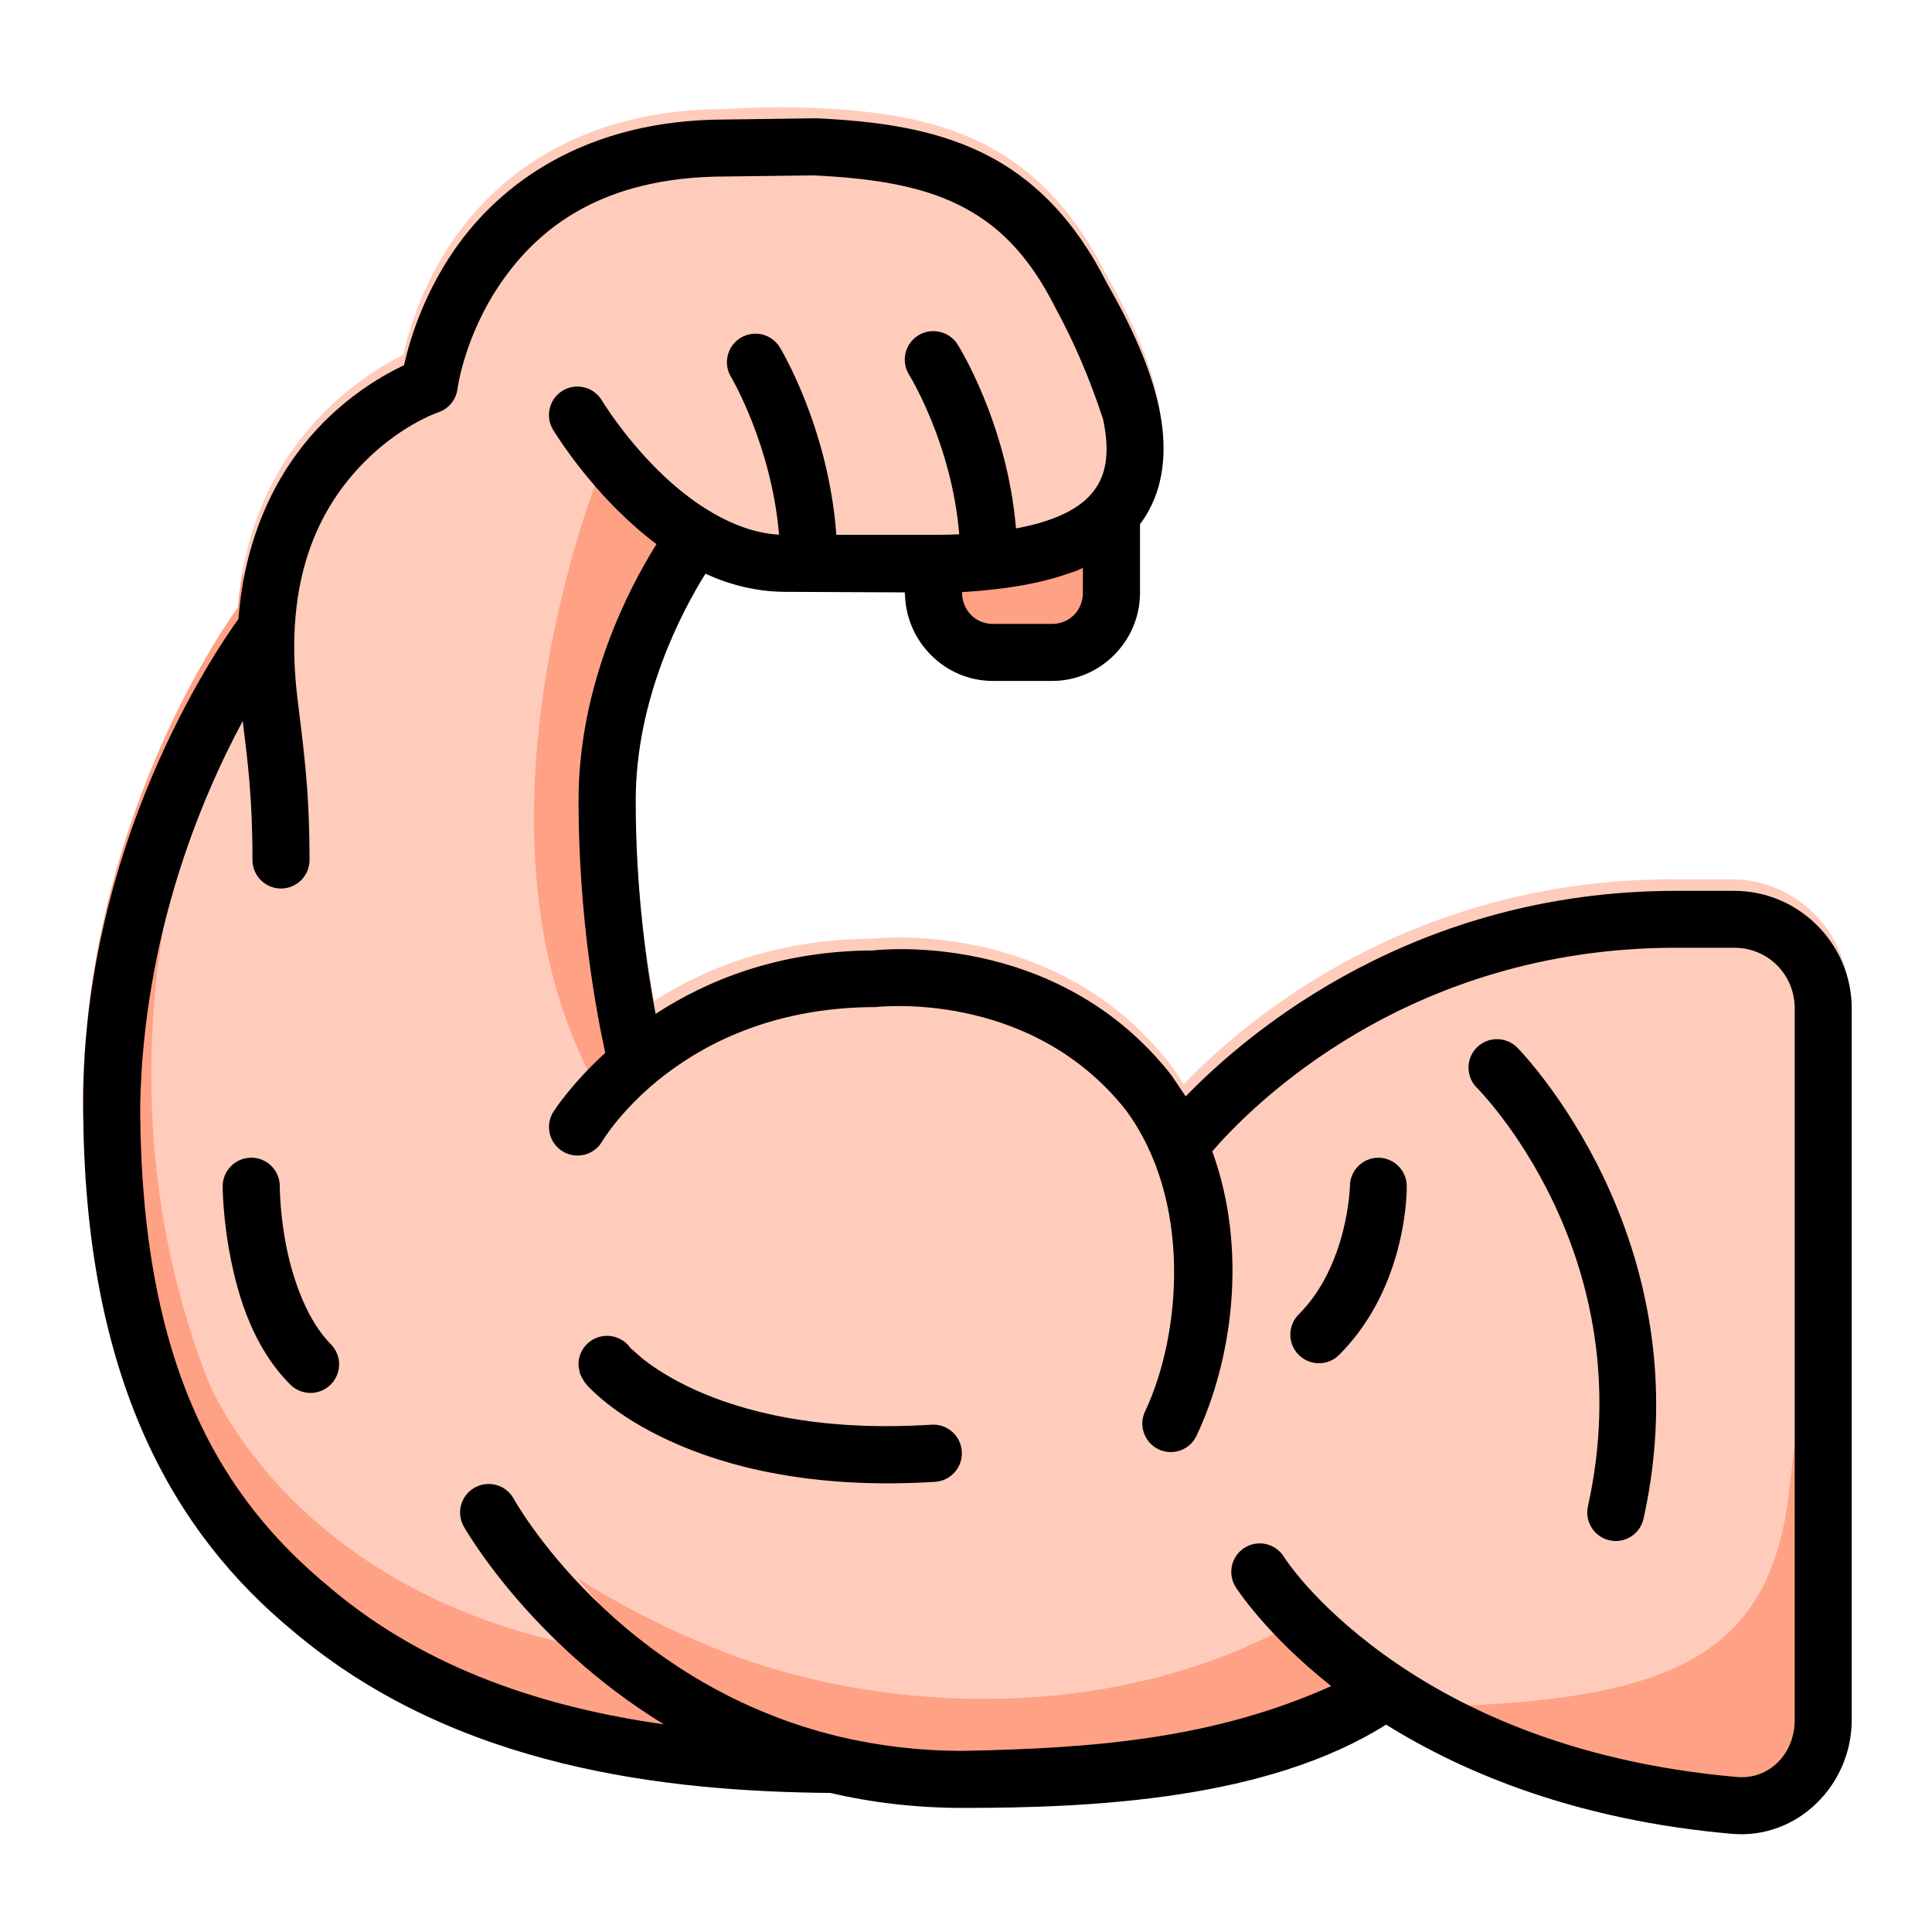 <?xml version="1.0" encoding="UTF-8" standalone="no"?> <svg xmlns:inkscape="http://www.inkscape.org/namespaces/inkscape" xmlns:sodipodi="http://sodipodi.sourceforge.net/DTD/sodipodi-0.dtd" xmlns="http://www.w3.org/2000/svg" xmlns:svg="http://www.w3.org/2000/svg" xmlns:rdf="http://www.w3.org/1999/02/22-rdf-syntax-ns#" xmlns:cc="http://creativecommons.org/ns#" xmlns:dc="http://purl.org/dc/elements/1.1/" width="64pt" height="64pt" viewBox="0 0 22.578 22.578" version="1.1" id="svg831" inkscape:version="1.1.2 (1:1.1+202202050950+0a00cf5339)" sodipodi:docname="21 - Biceps.svg" inkscape:export-filename="/media/taufikramadhan/Data/Tr Design Studio/Project Design/TR Creative Design/Icon Design/Project Hiring/Icon Icons/018 - Gym And Fitness/5 - Send/4 - Filled Line/21 - Biceps.png" inkscape:export-xdpi="576" inkscape:export-ydpi="576"><defs id="defs825"><pattern id="EMFhbasepattern" patternUnits="userSpaceOnUse" width="6" height="6" x="0" y="0"></pattern><pattern id="EMFhbasepattern-9" patternUnits="userSpaceOnUse" width="6" height="6" x="0" y="0"></pattern><pattern id="EMFhbasepattern-0" patternUnits="userSpaceOnUse" width="6" height="6" x="0" y="0"></pattern><pattern id="EMFhbasepattern-7" patternUnits="userSpaceOnUse" width="6" height="6" x="0" y="0"></pattern><pattern id="EMFhbasepattern-2" patternUnits="userSpaceOnUse" width="6" height="6" x="0" y="0"></pattern><pattern id="EMFhbasepattern-98" patternUnits="userSpaceOnUse" width="6" height="6" x="0" y="0"></pattern><pattern id="EMFhbasepattern-6" patternUnits="userSpaceOnUse" width="6" height="6" x="0" y="0"></pattern><pattern id="EMFhbasepattern-01" patternUnits="userSpaceOnUse" width="6" height="6" x="0" y="0"></pattern><pattern id="EMFhbasepattern-07" patternUnits="userSpaceOnUse" width="6" height="6" x="0" y="0"></pattern><pattern id="EMFhbasepattern-8" patternUnits="userSpaceOnUse" width="6" height="6" x="0" y="0"></pattern><pattern id="EMFhbasepattern-4" patternUnits="userSpaceOnUse" width="6" height="6" x="0" y="0"></pattern><pattern id="EMFhbasepattern-40" patternUnits="userSpaceOnUse" width="6" height="6" x="0" y="0"></pattern><pattern id="EMFhbasepattern-08" patternUnits="userSpaceOnUse" width="6" height="6" x="0" y="0"></pattern><pattern id="EMFhbasepattern-04" patternUnits="userSpaceOnUse" width="6" height="6" x="0" y="0"></pattern><pattern id="EMFhbasepattern-014" patternUnits="userSpaceOnUse" width="6" height="6" x="0" y="0"></pattern><pattern id="EMFhbasepattern-27" patternUnits="userSpaceOnUse" width="6" height="6" x="0" y="0"></pattern><pattern id="EMFhbasepattern-09" patternUnits="userSpaceOnUse" width="6" height="6" x="0" y="0"></pattern><pattern id="EMFhbasepattern-5" patternUnits="userSpaceOnUse" width="6" height="6" x="0" y="0"></pattern><pattern id="EMFhbasepattern-018" patternUnits="userSpaceOnUse" width="6" height="6" x="0" y="0"></pattern></defs><g inkscape:label="Icon" inkscape:groupmode="layer" id="layer1" transform="translate(0,-274.422)"><g id="g35860" style="display:inline;stroke-width:0.795" transform="matrix(1.258,0,0,1.258,0.639,-154.031)"><path style="color:#000000;fill:#ffa185;fill-opacity:1;stroke-width:0.795;stroke-linecap:round;stroke-linejoin:round;stroke-miterlimit:10;-inkscape-stroke:none" d="m 9.926,345.023 a 0.265,0.265 0 0 0 -0.271,0.014 c -0.223,0.149 -0.279,0.249 -0.52,0.301 a 0.265,0.265 0 0 0 -0.021,0.004 c -0.325,0.098 -0.619,0.082 -0.977,0.1 a 0.265,0.265 0 0 0 -0.25,0.266 v 0.279 c 0,0.447 0.368,0.816 0.814,0.816 h 0.551 c 0.447,0 0.814,-0.37 0.814,-0.816 v -0.73 a 0.265,0.265 0 0 0 -0.141,-0.232 z" id="path32151"></path><path style="color:#000000;fill:#ffccbc;stroke-width:0.795;stroke-linecap:round;stroke-linejoin:round;stroke-miterlimit:10;-inkscape-stroke:none" d="m 6.766,341.578 c -0.287,2.6e-4 -0.528,0.017 -0.542,0.018 -1.206,0 -1.973,0.511 -2.41,1.065 -0.378,0.478 -0.522,0.975 -0.575,1.217 -0.392,0.195 -1.423,0.845 -1.536,2.346 -0.231,0.324 -1.388,2.064 -1.44,4.493 a 0.265,0.265 0 0 0 0,0.006 c 0,2.582 0.866,4.001 1.949,4.894 1.51,1.278 3.477,1.485 4.976,1.5 a 0.265,0.265 0 0 0 0.006,0.003 c 0.378,0.087 0.788,0.137 1.23,0.137 0,0 0.72,0.002 1.58,-0.104 0.792,-0.097 1.663,-0.313 2.301,-0.711 0.735,0.471 1.784,0.927 3.25,1.055 0.61,0.053 1.111,-0.456 1.111,-1.055 v -6.601 c 0,-0.599 -0.491,-1.09 -1.089,-1.09 h -0.549 a 0.265,0.265 0 0 0 -0.002,0 v -5.3e-4 c -2.428,0.004 -3.956,1.298 -4.539,1.905 -0.04,-0.065 -0.082,-0.129 -0.129,-0.192 a 0.265,0.265 0 0 0 -0.004,-0.006 c -1.069,-1.359 -2.745,-1.157 -2.771,-1.154 -0.869,0.004 -1.539,0.271 -2.014,0.578 -0.077,-0.417 -0.181,-1.13 -0.181,-1.966 0,-1.132 0.545,-1.961 0.677,-2.152 0.221,0.101 0.441,0.214 0.709,0.214 h 1.375 c 0.5,0 0.914,-0.051 1.25,-0.17 0.336,-0.118 0.602,-0.313 0.75,-0.588 0.148,-0.275 0.167,-0.605 0.092,-0.955 -0.074,-0.347 -0.239,-0.727 -0.483,-1.15 -0.298,-0.593 -0.69,-0.981 -1.152,-1.207 -0.463,-0.227 -0.98,-0.296 -1.545,-0.322 -0.1,-0.005 -0.201,-0.006 -0.297,-0.006 z" id="path32157"></path><path id="path318058" style="display:inline;fill:#ffa185;fill-opacity:1;stroke:none;stroke-width:2.313;stroke-linecap:round;stroke-linejoin:round;stroke-miterlimit:10;stroke-opacity:1;stop-color:#000000" d="m 1.748,345.886 c -0.02,0.108 -0.036,0.22 -0.045,0.338 -0.231,0.324 -1.388,2.064 -1.44,4.493 -2.414e-5,0.002 -2.414e-5,0.004 0,0.006 0,2.582 0.866,4.001 1.949,4.894 1.181,1 2.64,1.341 3.939,1.451 l -0.891,-1.126 c -3.053,-0.439 -3.845,-2.556 -3.845,-2.556 -1.365,-3.564 0.402,-6.681 0.402,-6.681 z" sodipodi:nodetypes="cccccccccc"></path><path id="path8180" style="display:inline;fill:#ffa185;fill-opacity:1;stroke-width:2.313;stroke-linecap:round;stroke-linejoin:round;stroke-miterlimit:10;stop-color:#000000" d="m 16.099,354.539 c -0.212,1.507 -1.2,1.903 -3.792,1.903 0.735,0.471 1.784,0.927 3.25,1.055 0.61,0.053 1.111,-0.456 1.111,-1.055 v -6.601 z" sodipodi:nodetypes="cccscc"></path><path id="path317210" style="display:inline;fill:#ffa185;fill-opacity:1;stroke:none;stroke-width:2.313;stroke-linecap:round;stroke-linejoin:round;stroke-miterlimit:10;stroke-opacity:1;stop-color:#000000" d="m 6.243,355.938 c -0.826,-0.318 -1.393,-0.7 -1.393,-0.7 l 1.1e-6,-4.7e-4 1.119,1.316 0.846,0.553 c 0.126,0.004 0.254,0.009 0.374,0.01 0.002,10e-4 0.004,0.002 0.006,0.003 0.378,0.087 0.788,0.137 1.23,0.137 0,0 0.72,0.002 1.58,-0.104 0.654,-0.08 1.359,-0.243 1.945,-0.52 l 0.356,-0.191 -0.637,-0.871 c -1.612,0.98 -3.78,0.992 -5.427,0.368 z" sodipodi:nodetypes="ccccccccccccc"></path><path id="path34770" style="fill:#ffa185;fill-opacity:1;stroke:none;stroke-width:8.744;stroke-linecap:round;stroke-linejoin:round;stroke-miterlimit:10;stop-color:#000000" d="m 22.968,247.234 -3.779,-2.525 c 0,0 -5.32,12.878 -0.08,21.953 l 2.163,-1.431 -0.221,-1.365 c -0.293,-1.576 -0.684,-4.273 -0.684,-7.432 0,-4.279 2.061,-7.411 2.561,-8.135 z" transform="matrix(0.265,0,0,0.265,0,280.067)" sodipodi:nodetypes="cccccscc"></path><path id="path81448" style="color:#000000;fill:#000000;stroke-width:3.004;stroke-linecap:round;stroke-linejoin:round;stroke-miterlimit:10;-inkscape-stroke:none" d="m 23.525,232.551 c -4.976,0 -7.955,2.302 -9.529,4.592 -1.092,1.588 -1.563,3.188 -1.75,4.02 -0.693,0.327 -1.91,1.016 -3.041,2.232 -1.318,1.418 -2.529,3.597 -2.762,6.662 C 5.585,251.246 1,258.012 1,267.035 c -0.004,9.769 3.269,15.134 7.363,18.51 5.712,4.835 13.156,5.615 18.826,5.668 1.427,0.333 2.979,0.525 4.656,0.525 4.625,0 10.68,-0.304 14.828,-2.92 2.765,1.724 6.731,3.357 12.123,3.828 2.305,0.201 4.199,-1.722 4.199,-3.986 v -24.951 c -8e-6,-2.263 -1.854,-4.119 -4.117,-4.119 h -2.082 c -9.117,0.015 -14.927,4.913 -17.148,7.205 l -0.51,-0.754 c -4.03,-5.121 -10.315,-4.378 -10.453,-4.361 -3.289,0.011 -5.81,1.043 -7.621,2.223 -0.295,-1.558 -0.697,-4.265 -0.697,-7.471 0,-3.58 1.621,-6.637 2.445,-7.959 0.846,0.387 1.781,0.63 2.795,0.635 l 4.201,0.019 c 0,1.708 1.389,3.104 3.078,3.104 h 2.082 c 1.689,0 3.078,-1.397 3.078,-3.086 v -2.406 c 0.117,-0.157 0.223,-0.321 0.316,-0.494 0.56,-1.039 0.631,-2.286 0.348,-3.609 -0.281,-1.312 -0.903,-2.747 -1.824,-4.348 -1.125,-2.241 -2.602,-3.709 -4.348,-4.562 -1.752,-0.856 -3.71,-1.119 -5.846,-1.219 m -0.096,2.002 c 2.024,0.095 3.7,0.352 5.062,1.018 1.362,0.666 2.472,1.72 3.447,3.67 0.646,1.189 1.194,2.476 1.646,3.859 0.217,1.016 0.134,1.716 -0.146,2.236 -0.28,0.52 -0.793,0.959 -1.742,1.293 -0.336,0.118 -0.726,0.219 -1.164,0.299 -0.314,-3.721 -2.047,-6.449 -2.047,-6.449 -0.142,-0.225 -0.369,-0.383 -0.629,-0.441 -0.258,-0.059 -0.527,-0.016 -0.752,0.125 -0.47,0.293 -0.613,0.912 -0.318,1.381 0,0 1.495,2.406 1.756,5.592 -0.289,0.012 -0.592,0.018 -0.906,0.018 h -3.402 c -0.273,-3.779 -1.979,-6.57 -1.979,-6.57 -0.285,-0.473 -0.9,-0.623 -1.373,-0.338 -0.473,0.285 -0.625,0.9 -0.34,1.373 0,0 1.416,2.371 1.684,5.529 -1.588,-0.088 -3.129,-1.143 -4.283,-2.297 -1.206,-1.205 -1.926,-2.406 -1.926,-2.406 -0.283,-0.476 -0.898,-0.632 -1.373,-0.348 -0.473,0.285 -0.625,0.9 -0.34,1.373 0,0 0.836,1.397 2.23,2.791 0.411,0.411 0.878,0.83 1.395,1.219 -0.958,1.529 -2.732,4.91 -2.732,8.998 0,4.162 0.651,7.544 0.938,8.834 -1.235,1.127 -1.83,2.084 -1.83,2.084 -0.285,0.473 -0.133,1.088 0.34,1.373 0.473,0.285 1.088,0.133 1.373,-0.34 0,0 2.735,-4.717 9.6,-4.721 0,0 5.381,-0.658 8.76,3.605 2.347,3.168 1.947,7.889 0.678,10.57 -0.234,0.497 -0.023,1.091 0.473,1.328 0.497,0.236 1.092,0.025 1.33,-0.471 1.239,-2.617 1.819,-6.499 0.553,-9.975 1.367,-1.583 6.815,-7.121 16.225,-7.137 h 2.076 c 1.182,0 2.117,0.943 2.117,2.125 v 24.951 c 0,1.181 -0.897,2.092 -2.021,1.994 -5.915,-0.517 -9.888,-2.486 -12.395,-4.305 -2.506,-1.819 -3.492,-3.418 -3.492,-3.418 -0.293,-0.465 -0.906,-0.606 -1.373,-0.316 -0.47,0.293 -0.611,0.912 -0.316,1.381 0,0 1.045,1.65 3.35,3.471 -4.136,1.854 -8.298,2.179 -12.902,2.271 -1.554,0 -2.987,-0.18 -4.332,-0.497 -7.871,-1.885 -11.428,-8.347 -11.428,-8.347 -0.27,-0.485 -0.884,-0.656 -1.367,-0.383 -0.48,0.27 -0.651,0.876 -0.383,1.357 0,0 2.258,4.03 7.016,6.939 -4.059,-0.572 -8.274,-1.887 -11.695,-4.783 -0.005,-0.004 -0.011,-0.012 -0.016,-0.016 -3.717,-3.059 -6.645,-7.626 -6.645,-16.945 0.127,-5.911 2.111,-10.67 3.594,-13.426 0.171,1.388 0.342,2.671 0.342,4.867 -0.002,0.552 0.444,1.002 0.996,1.004 0.555,0.002 1.006,-0.449 1.004,-1.004 0,-2.666 -0.25,-4.152 -0.436,-5.766 -0.476,-4.13 0.806,-6.518 2.17,-7.986 1.364,-1.468 2.777,-1.936 2.777,-1.936 0.366,-0.122 0.629,-0.444 0.676,-0.826 0,0 0.236,-1.843 1.521,-3.713 1.285,-1.87 3.502,-3.729 7.885,-3.729 z m 9.447,14.637 c 0,0.608 -0.468,1.086 -1.076,1.086 h -2.082 c -0.608,0 -1.078,-0.478 -1.078,-1.114 1.448,-0.088 2.683,-0.285 3.721,-0.649 0.178,-0.062 0.337,-0.102 0.516,-0.205 z m 14.514,15.643 c -0.263,5.5e-4 -0.514,0.104 -0.701,0.289 -0.392,0.391 -0.392,1.025 0,1.416 0,0 5.858,5.823 3.891,14.676 -0.116,0.537 0.223,1.068 0.76,1.188 0.536,0.118 1.066,-0.218 1.189,-0.752 2.192,-9.864 -4.43,-16.527 -4.43,-16.527 -0.189,-0.187 -0.444,-0.291 -0.709,-0.289 z m -43.672,4.156 c -0.552,0.002 -0.998,0.452 -0.996,1.004 0,0 0.001,1.131 0.281,2.531 0.28,1.4 0.812,3.14 2.088,4.416 0.391,0.393 1.027,0.393 1.418,0 0.393,-0.391 0.393,-1.027 0,-1.418 C 8.874,274.672 8.367,273.287 8.127,272.088 7.887,270.889 7.891,269.947 7.891,269.947 7.893,269.392 7.442,268.941 6.887,268.943 Z m 39.516,0 c -0.552,0.002 -0.998,0.452 -0.996,1.004 0,0 -0.069,2.762 -1.795,4.488 -0.393,0.391 -0.393,1.027 0,1.418 0.391,0.393 1.027,0.393 1.418,0 2.433,-2.433 2.369,-5.906 2.369,-5.906 0.002,-0.552 -0.444,-1.002 -0.996,-1.004 z m -26.215,6.674 c -0.2,-0.288 -0.535,-0.45 -0.885,-0.428 l 8e-6,-6e-5 c -0.55,0.034 -0.969,0.505 -0.938,1.055 1.5e-5,2.7e-4 0.045,0.244 0.045,0.244 0.098,0.251 0.239,0.431 0.398,0.576 0.133,0.133 0.318,0.302 0.561,0.494 0.485,0.384 1.206,0.859 2.193,1.312 1.974,0.907 5.014,1.706 9.309,1.434 0.55,-0.038 0.967,-0.514 0.93,-1.064 -0.033,-0.553 -0.51,-0.973 -1.062,-0.938 -3.992,0.253 -6.669,-0.478 -8.342,-1.246 -0.836,-0.384 -1.422,-0.781 -1.787,-1.07 z" transform="matrix(0.265,0,0,0.265,0,280.067)" sodipodi:nodetypes="cscsccccsccscccccccscscssscsscscccccscccccccscccccscccscscccccccccccscscscccccccccccccccscssccsccssscccsccccccccscscccscssccccccccccscccscccscc"></path></g></g></svg> 